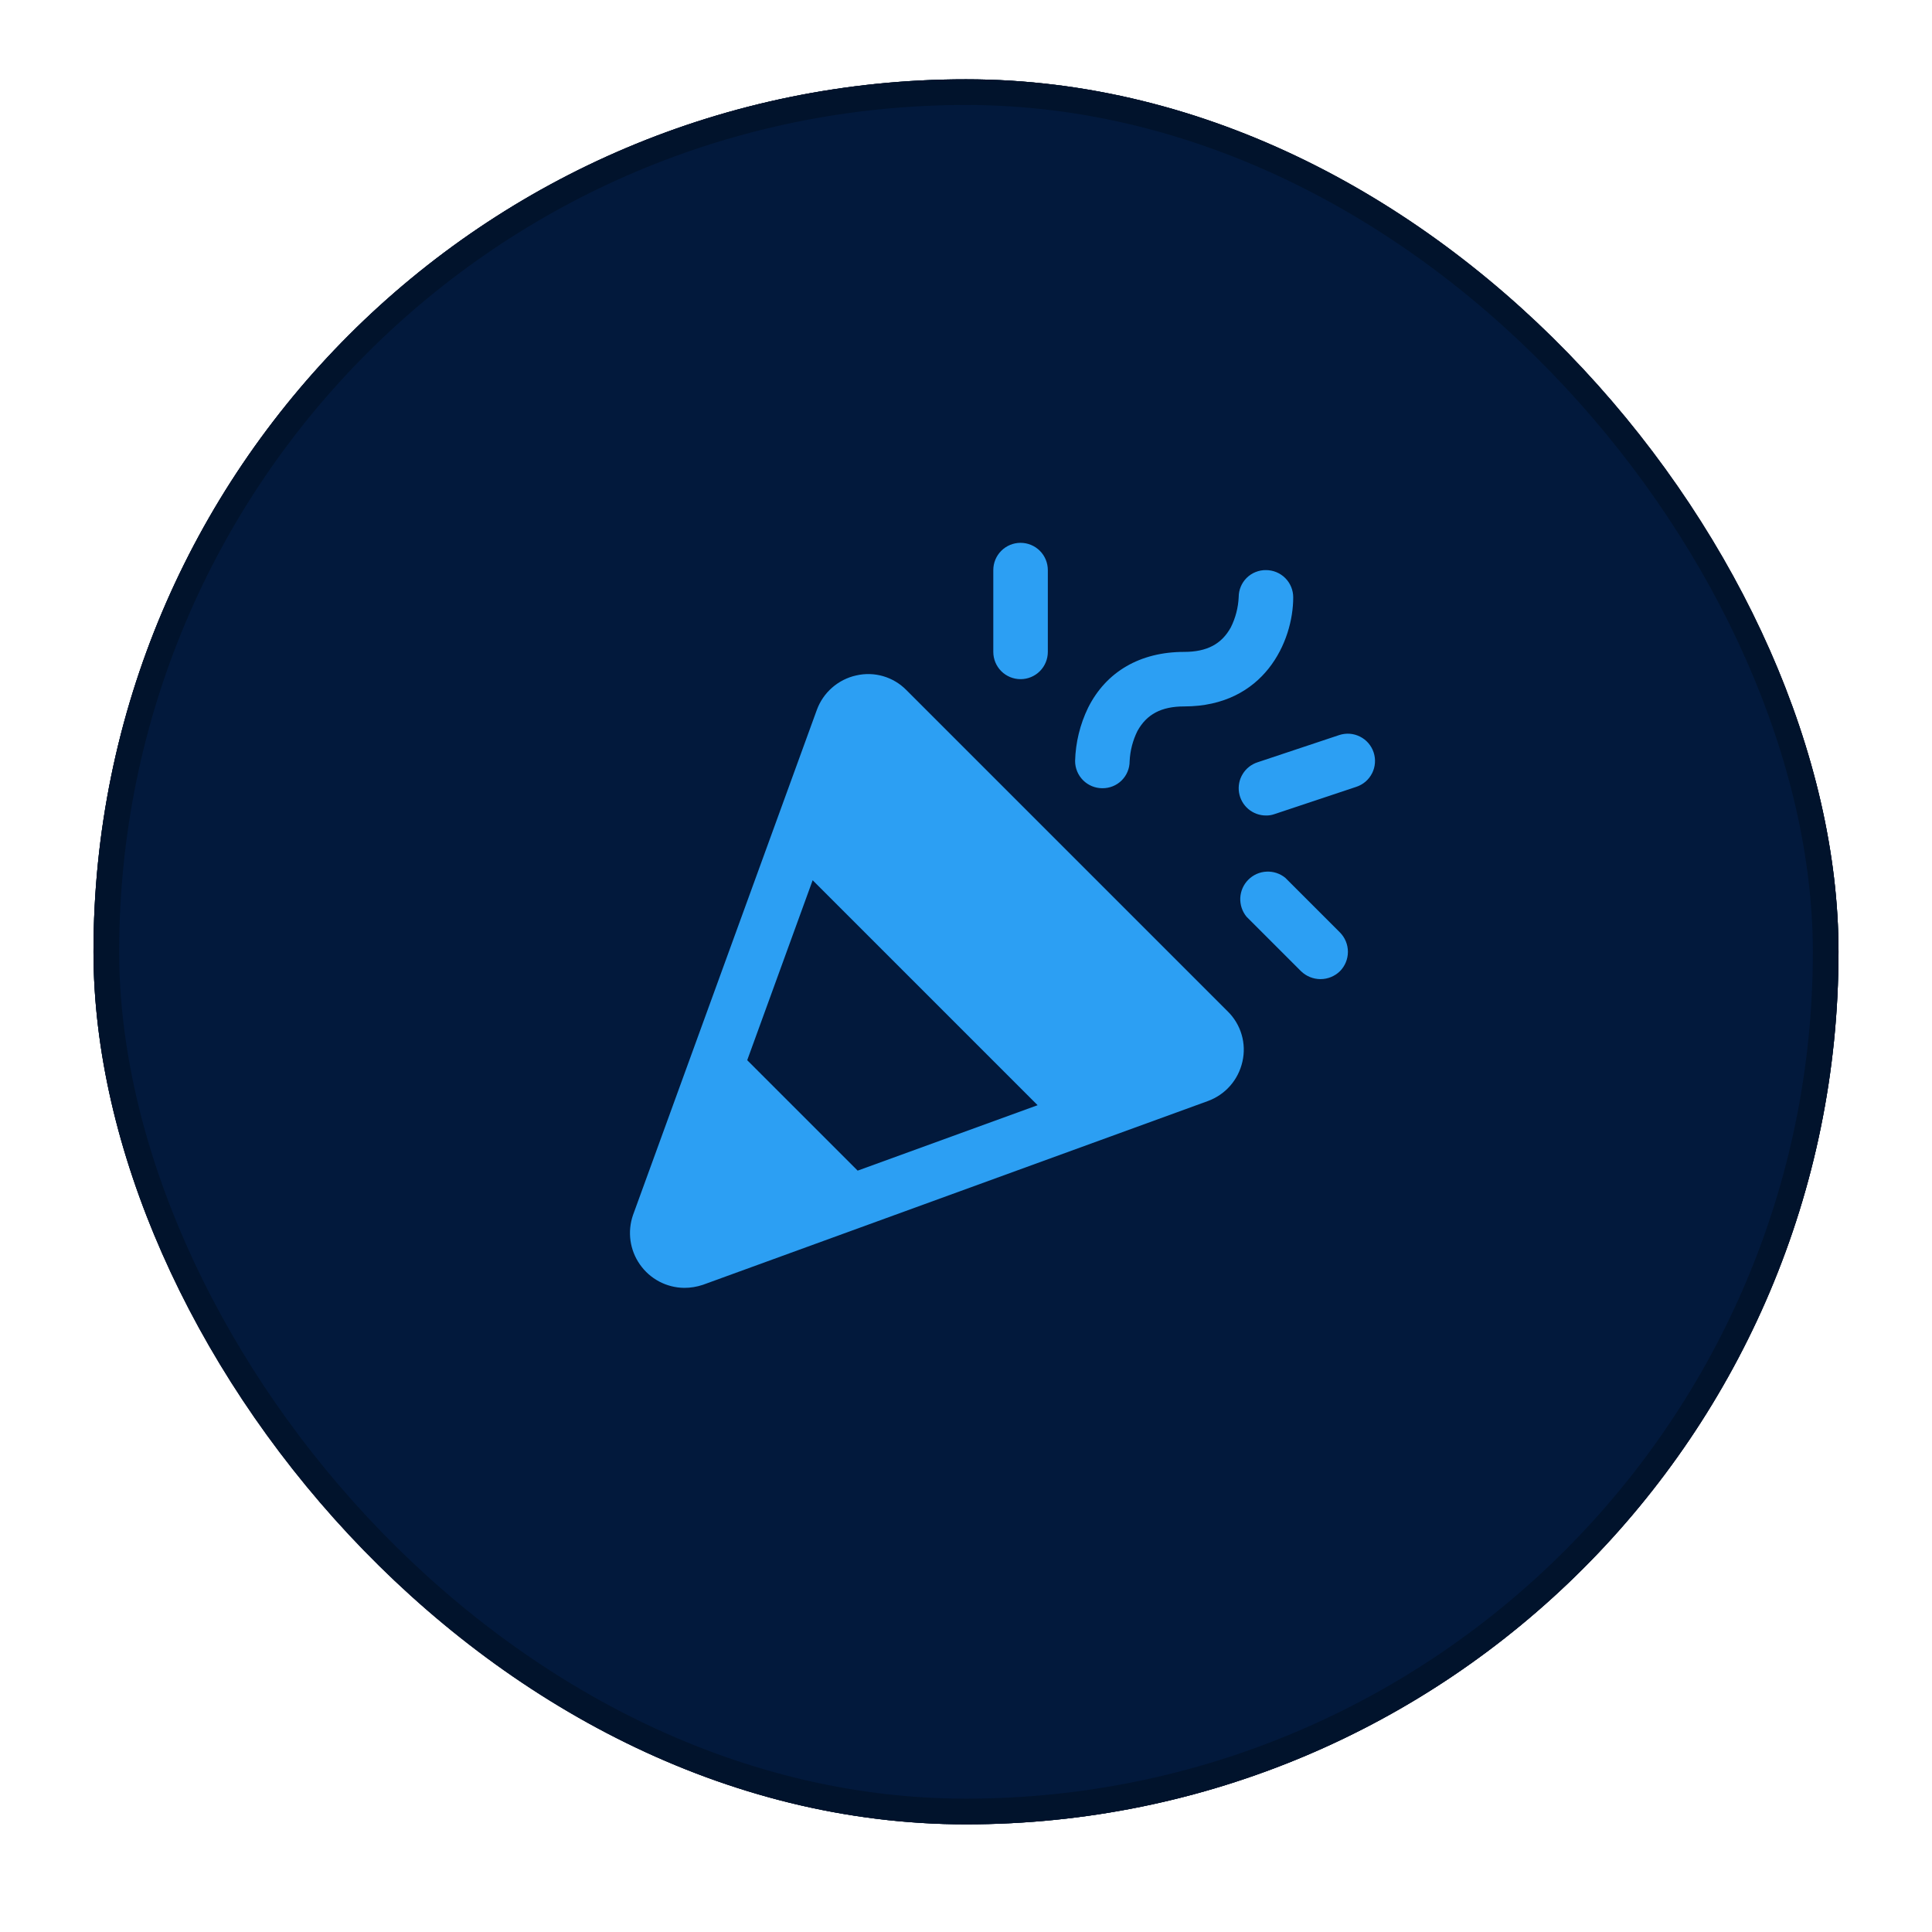 <svg width="62" height="62" viewBox="0 0 62 62" fill="none" xmlns="http://www.w3.org/2000/svg">
<g filter="url(#filter0_dd_794_102157)">
<rect x="3" width="56" height="56" rx="28" fill="#191C1D"/>
<rect x="3" width="56" height="56" rx="28" fill="#02193C"/>
<rect x="3.412" y="0.412" width="55.176" height="55.176" rx="27.588" stroke="#01132C" stroke-width="0.824"/>
<path d="M29.087 19.6C28.881 19.391 28.626 19.238 28.344 19.155C28.063 19.073 27.765 19.064 27.479 19.13C27.191 19.193 26.923 19.329 26.701 19.524C26.479 19.719 26.31 19.967 26.21 20.245L20.315 36.444C20.223 36.707 20.195 36.989 20.233 37.266C20.272 37.542 20.375 37.806 20.536 38.034C20.696 38.263 20.908 38.45 21.155 38.581C21.402 38.711 21.676 38.781 21.956 38.784C22.16 38.785 22.363 38.751 22.557 38.686L38.756 32.791C39.033 32.691 39.282 32.522 39.477 32.3C39.672 32.078 39.807 31.81 39.871 31.522C39.937 31.236 39.928 30.938 39.845 30.657C39.763 30.375 39.61 30.12 39.401 29.914L29.087 19.6ZM23.979 31.478L26.079 25.703L33.298 32.922L27.523 35.022L23.979 31.478ZM34.501 21.875C34.517 21.283 34.659 20.702 34.917 20.169C35.496 19.009 36.59 18.375 38.001 18.375C38.734 18.375 39.204 18.123 39.499 17.587C39.65 17.284 39.736 16.953 39.751 16.614C39.751 16.5 39.774 16.386 39.818 16.281C39.862 16.175 39.926 16.08 40.008 15.999C40.089 15.919 40.186 15.855 40.292 15.813C40.398 15.77 40.511 15.749 40.626 15.75C40.858 15.75 41.081 15.842 41.245 16.006C41.409 16.17 41.501 16.393 41.501 16.625C41.501 18.036 40.571 20.125 38.001 20.125C37.268 20.125 36.798 20.377 36.502 20.913C36.352 21.216 36.266 21.547 36.251 21.886C36.251 22 36.228 22.114 36.184 22.219C36.14 22.325 36.075 22.42 35.994 22.501C35.913 22.581 35.816 22.645 35.71 22.687C35.604 22.73 35.49 22.751 35.376 22.75C35.144 22.75 34.921 22.658 34.757 22.494C34.593 22.33 34.501 22.107 34.501 21.875ZM31.876 18.375V15.75C31.876 15.518 31.968 15.295 32.132 15.131C32.296 14.967 32.519 14.875 32.751 14.875C32.983 14.875 33.206 14.967 33.37 15.131C33.534 15.295 33.626 15.518 33.626 15.75V18.375C33.626 18.607 33.534 18.83 33.37 18.994C33.206 19.158 32.983 19.25 32.751 19.25C32.519 19.25 32.296 19.158 32.132 18.994C31.968 18.83 31.876 18.607 31.876 18.375ZM42.999 27.377C43.164 27.543 43.256 27.767 43.256 28C43.256 28.233 43.164 28.457 42.999 28.623C42.832 28.785 42.609 28.876 42.376 28.876C42.143 28.876 41.92 28.785 41.752 28.623L40.002 26.873C39.863 26.703 39.792 26.488 39.802 26.268C39.813 26.048 39.905 25.84 40.061 25.685C40.216 25.529 40.424 25.437 40.644 25.427C40.864 25.416 41.079 25.487 41.249 25.627L42.999 27.377ZM43.524 22.706L40.899 23.581C40.812 23.612 40.719 23.627 40.626 23.625C40.418 23.625 40.217 23.551 40.058 23.416C39.9 23.281 39.795 23.094 39.762 22.889C39.729 22.683 39.77 22.473 39.879 22.295C39.987 22.117 40.155 21.984 40.352 21.919L42.977 21.044C43.087 21.008 43.202 20.994 43.316 21.002C43.431 21.011 43.543 21.042 43.645 21.094C43.748 21.146 43.839 21.217 43.914 21.304C43.989 21.391 44.046 21.492 44.082 21.602C44.118 21.711 44.132 21.826 44.123 21.941C44.115 22.055 44.084 22.167 44.032 22.269C43.98 22.372 43.909 22.463 43.822 22.538C43.735 22.613 43.633 22.67 43.524 22.706Z" fill="#2C9FF3"/>
</g>
<defs>
<filter id="filter0_dd_794_102157" x="0.455" y="0" width="61.091" height="61.091" filterUnits="userSpaceOnUse" color-interpolation-filters="sRGB">
<feFlood flood-opacity="0" result="BackgroundImageFix"/>
<feColorMatrix in="SourceAlpha" type="matrix" values="0 0 0 0 0 0 0 0 0 0 0 0 0 0 0 0 0 0 127 0" result="hardAlpha"/>
<feOffset/>
<feComposite in2="hardAlpha" operator="out"/>
<feColorMatrix type="matrix" values="0 0 0 0 0 0 0 0 0 0 0 0 0 0 0 0 0 0 1 0"/>
<feBlend mode="normal" in2="BackgroundImageFix" result="effect1_dropShadow_794_102157"/>
<feColorMatrix in="SourceAlpha" type="matrix" values="0 0 0 0 0 0 0 0 0 0 0 0 0 0 0 0 0 0 127 0" result="hardAlpha"/>
<feOffset dy="2.545"/>
<feGaussianBlur stdDeviation="1.273"/>
<feComposite in2="hardAlpha" operator="out"/>
<feColorMatrix type="matrix" values="0 0 0 0 0 0 0 0 0 0 0 0 0 0 0 0 0 0 0.25 0"/>
<feBlend mode="normal" in2="effect1_dropShadow_794_102157" result="effect2_dropShadow_794_102157"/>
<feBlend mode="normal" in="SourceGraphic" in2="effect2_dropShadow_794_102157" result="shape"/>
</filter>
</defs>
</svg>

